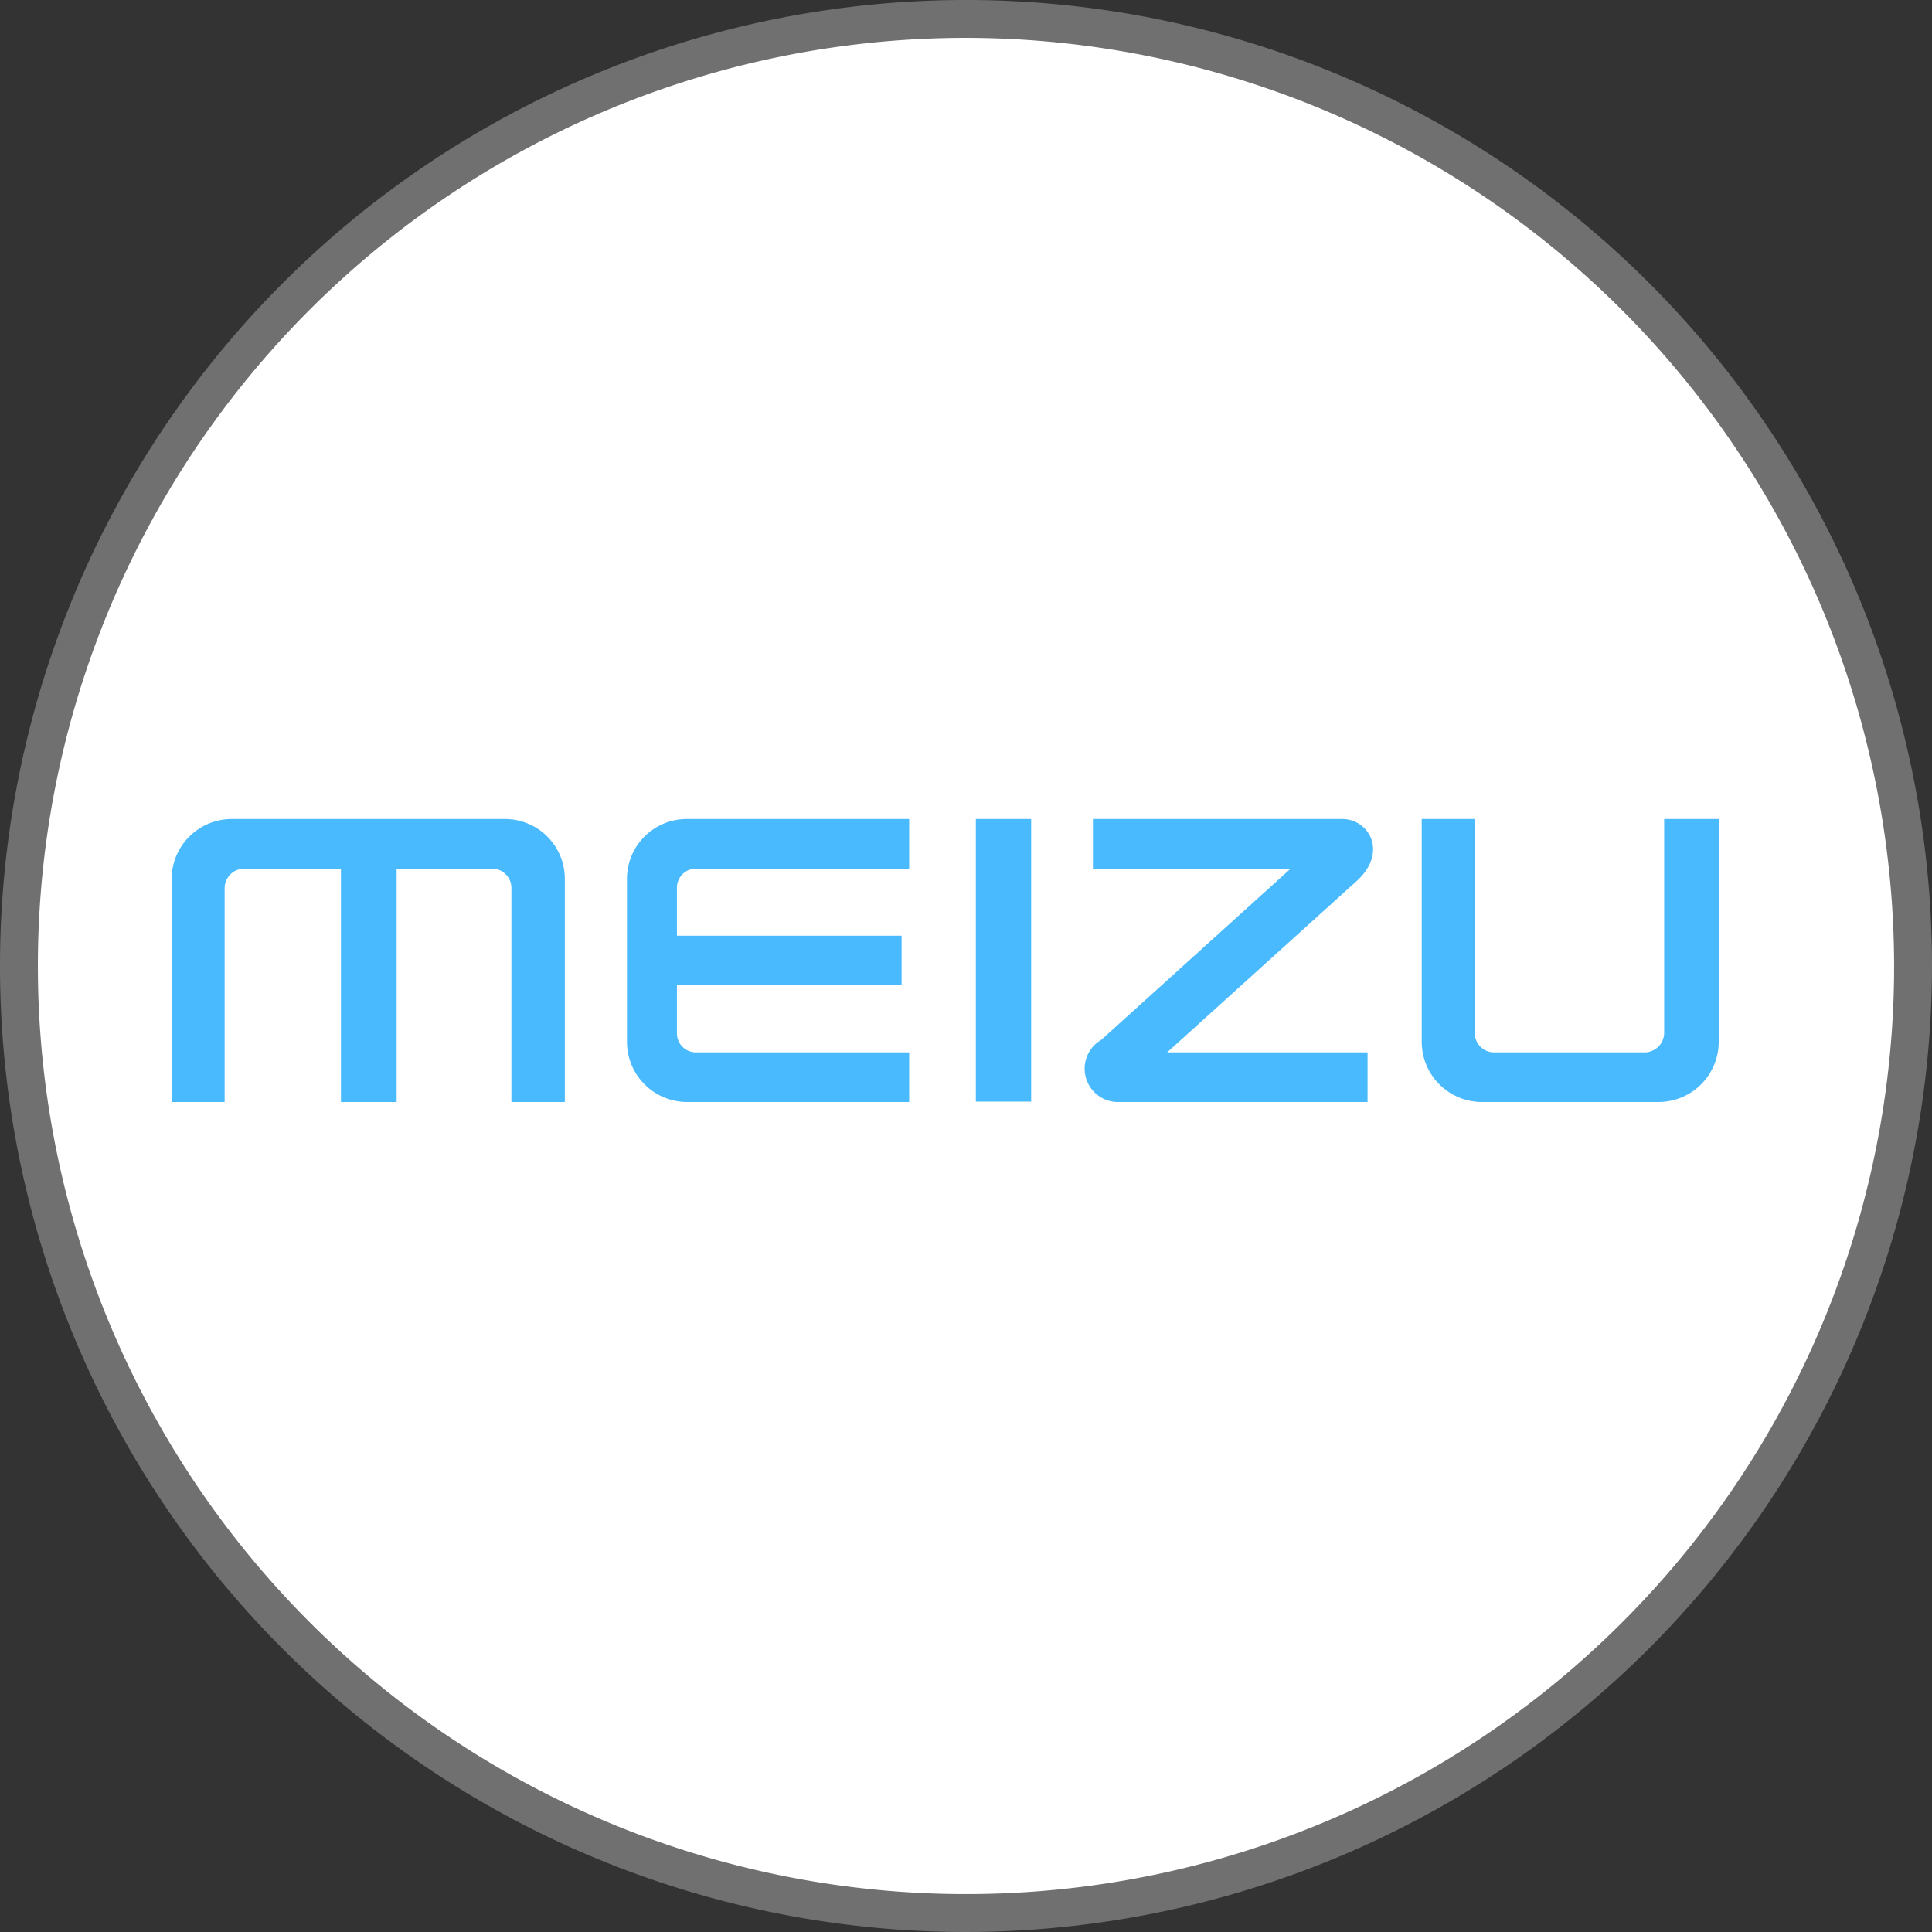 <svg xmlns="http://www.w3.org/2000/svg" viewBox="0 0 51 51"><rect x="0" y="0" width="51" height="51" fill="#333333" stroke="none"/><defs><style>.cls-1{fill:#fff;}.cls-2{fill:#717071;}.cls-3{fill:#4abaff;}</style></defs><title>img4</title><g id="图层_2" data-name="图层 2"><g id="图层_1-2" data-name="图层 1"><g id="img4"><circle class="cls-1" cx="25.5" cy="25.5" r="25"/><path class="cls-2" d="M25.5,51A25.5,25.5,0,1,1,51,25.5,25.53,25.53,0,0,1,25.5,51Zm0-50A24.5,24.5,0,1,0,50,25.5,24.53,24.53,0,0,0,25.5,1Z"/><path class="cls-3" d="M35.4,21.62H28.85v1.31h5.22l-5,4.52a.88.88,0,0,0,.4,1.64H36.1V27.78H30.81l5-4.52c.84-.76.33-1.64-.38-1.64"/><rect class="cls-3" x="25.76" y="21.62" width="1.46" height="7.46"/><path class="cls-3" d="M13.36,21.62H6.12A1.59,1.59,0,0,0,4.53,23.2v5.89h1.4V23.44a.52.52,0,0,1,.5-.51H9v6.16h1.47V22.93H13a.51.51,0,0,1,.5.51v5.65h1.41V23.2a1.58,1.58,0,0,0-1.58-1.58"/><path class="cls-3" d="M17.87,23.43a.5.5,0,0,1,.5-.5H24V21.62H18.13a1.58,1.58,0,0,0-1.58,1.58v4.3a1.59,1.59,0,0,0,1.58,1.59H24V27.78H18.37a.5.5,0,0,1-.5-.5V26H23.8V24.7H17.87Z"/><path class="cls-3" d="M43.93,21.62v5.65a.52.52,0,0,1-.5.51h-4a.51.51,0,0,1-.5-.51V21.62h-1.4V27.5a1.59,1.59,0,0,0,1.58,1.59h4.68a1.59,1.59,0,0,0,1.58-1.59V21.62Z"/></g></g></g></svg>